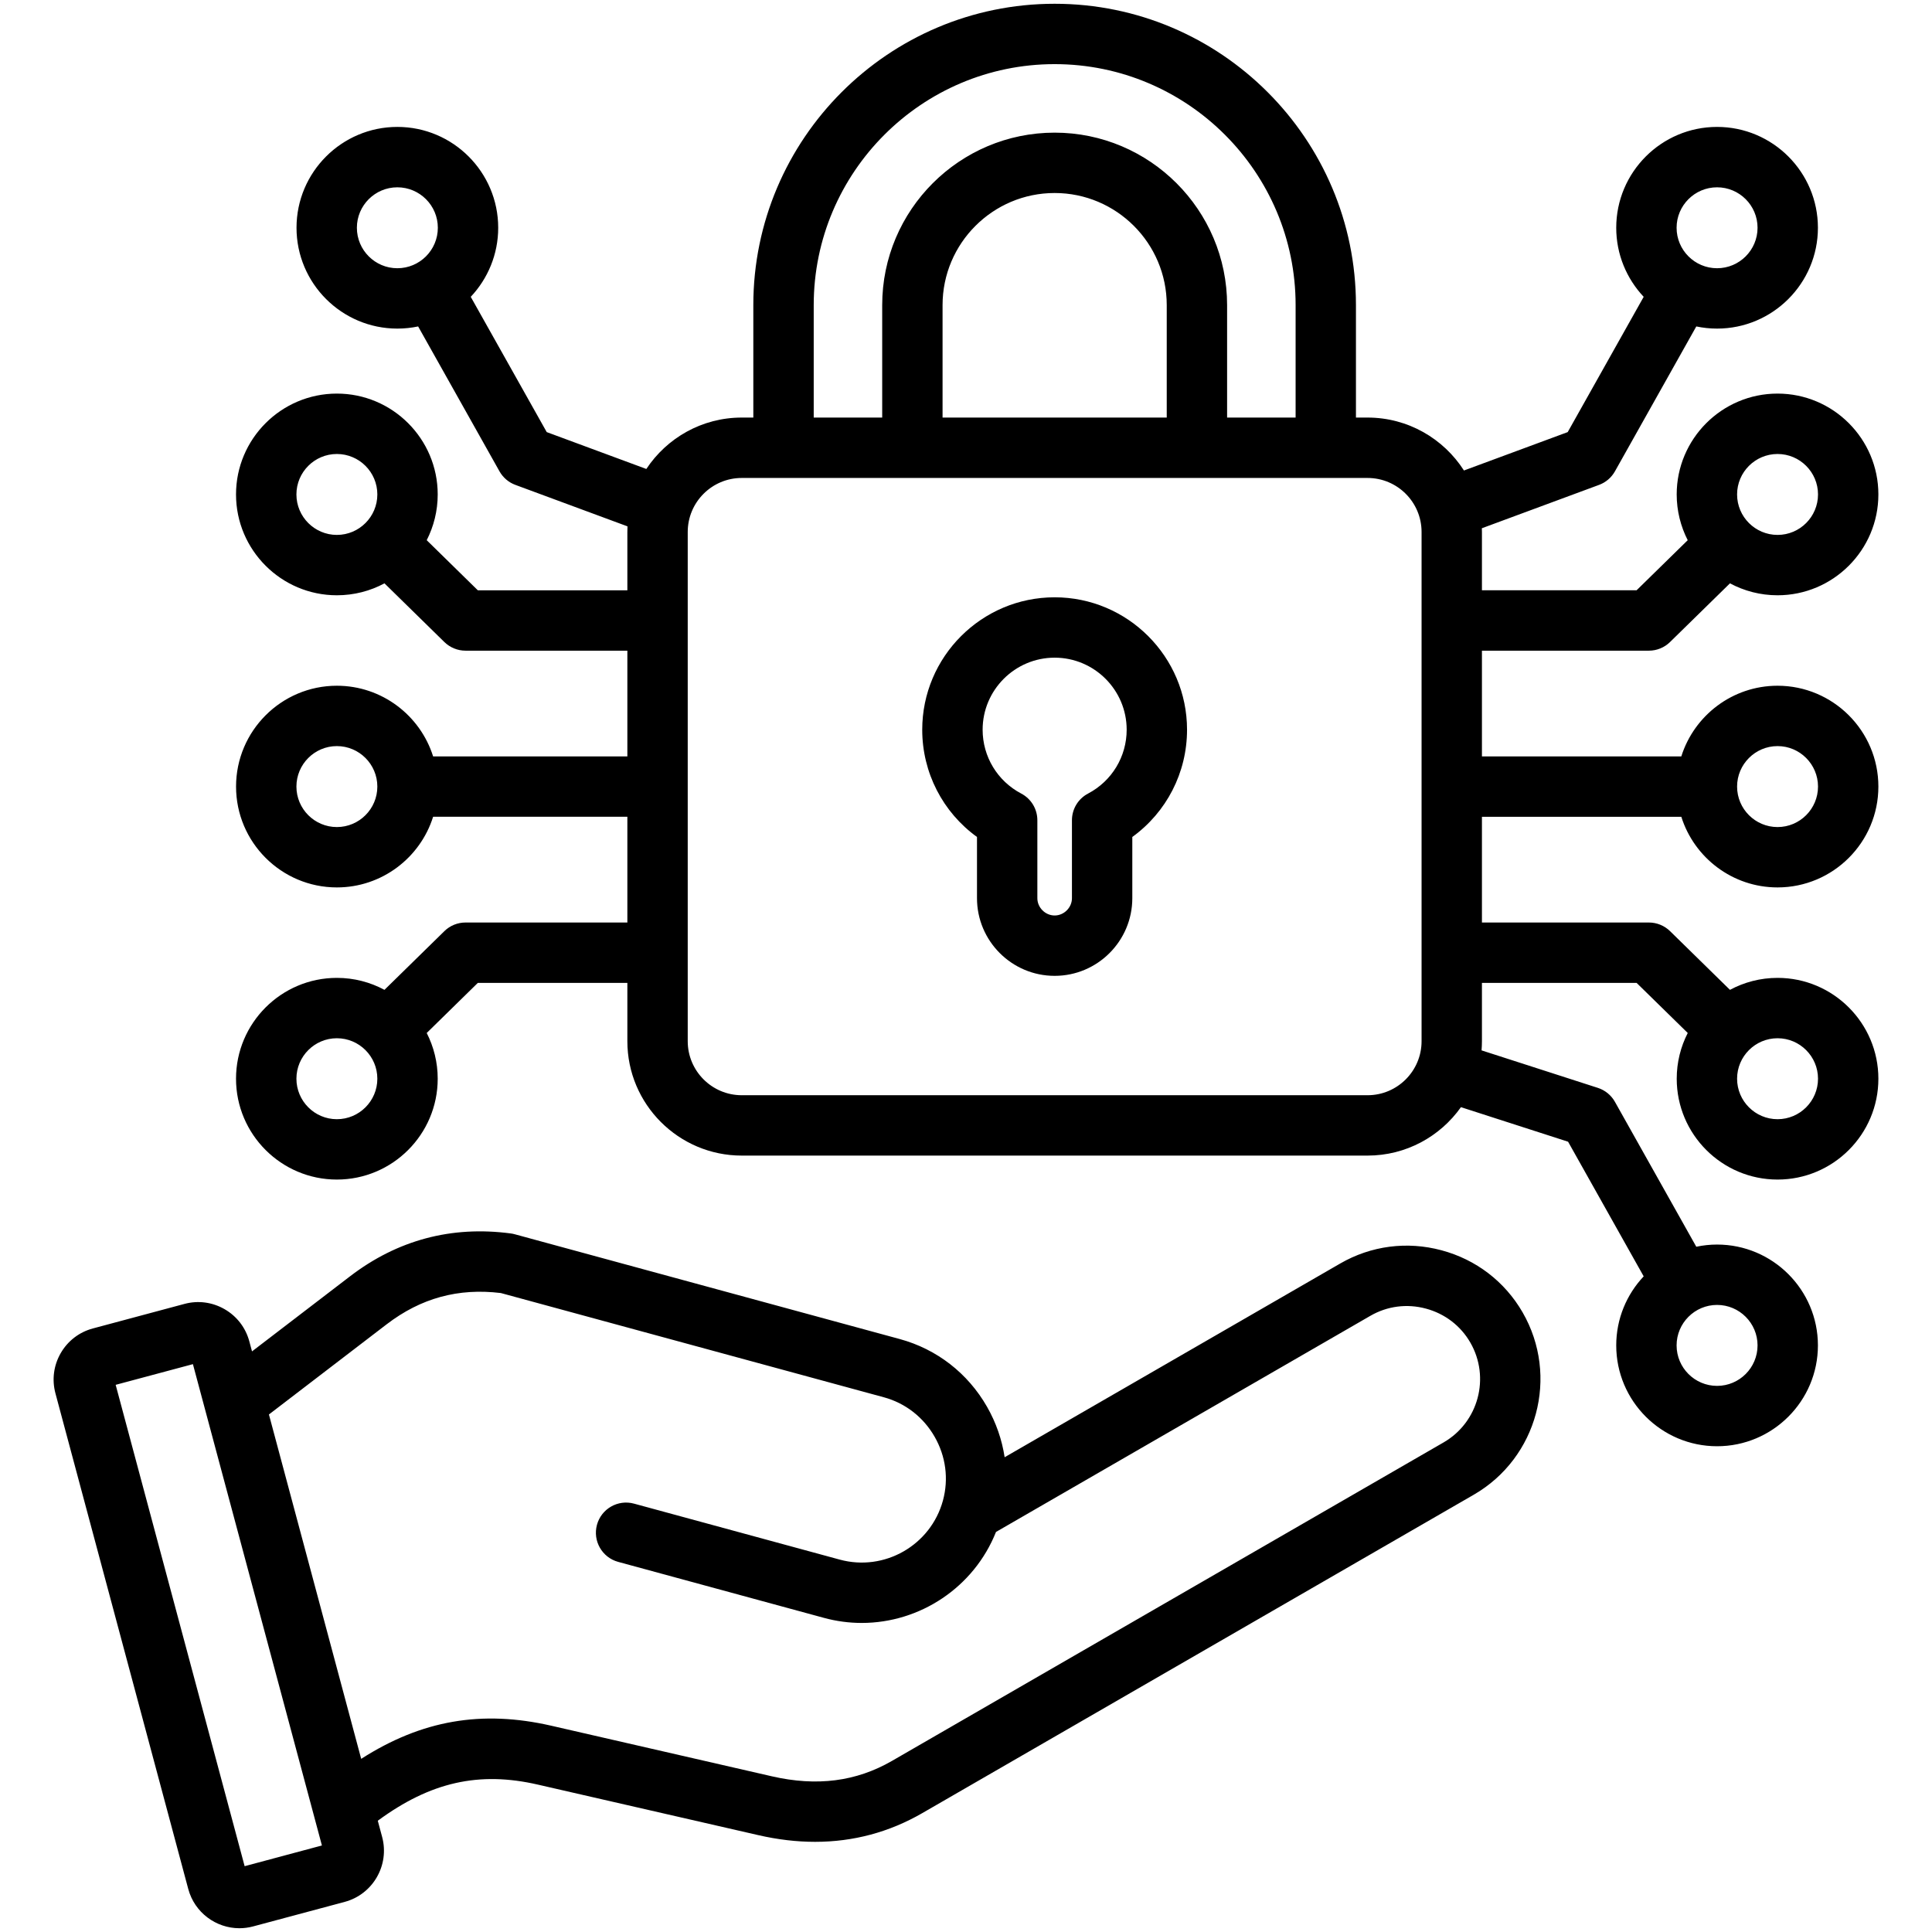 <svg width="61" height="61" viewBox="0 0 61 61" fill="none" xmlns="http://www.w3.org/2000/svg">
<path d="M45.514 39.476C44.423 39.183 43.288 39.332 42.316 39.893L31.72 46.01C31.636 45.458 31.451 44.919 31.164 44.417C30.557 43.356 29.578 42.597 28.407 42.278L16.25 38.969C16.209 38.958 16.168 38.949 16.125 38.944C14.255 38.696 12.547 39.152 11.05 40.299L7.957 42.668L7.872 42.351C7.756 41.92 7.48 41.56 7.092 41.336C6.705 41.113 6.255 41.053 5.824 41.169L2.932 41.944C2.501 42.059 2.141 42.336 1.917 42.723C1.694 43.11 1.635 43.56 1.75 43.991L5.944 59.642C6.144 60.388 6.821 60.881 7.559 60.881C7.702 60.881 7.847 60.862 7.991 60.824L10.884 60.049C11.774 59.81 12.304 58.892 12.066 58.001L11.928 57.487C13.591 56.263 15.127 55.92 16.98 56.346L23.943 57.942C24.556 58.083 25.154 58.153 25.736 58.153C26.941 58.153 28.074 57.85 29.117 57.248L46.531 47.194C48.544 46.032 49.236 43.449 48.074 41.436C47.513 40.464 46.604 39.768 45.514 39.476ZM7.724 58.922L3.652 43.724L6.091 43.071L10.164 58.268L7.724 58.922ZM45.578 45.543L28.164 55.597C27.032 56.251 25.791 56.41 24.369 56.084L17.406 54.487C15.215 53.986 13.32 54.307 11.404 55.533L8.491 44.66L12.209 41.812C13.29 40.985 14.47 40.662 15.814 40.826L27.907 44.117C28.586 44.302 29.155 44.745 29.51 45.364C29.864 45.983 29.957 46.698 29.772 47.377C29.387 48.79 27.925 49.627 26.512 49.242L20.018 47.475C19.51 47.337 18.987 47.636 18.848 48.144C18.71 48.652 19.01 49.176 19.518 49.314L26.012 51.081C26.411 51.19 26.813 51.242 27.208 51.242C29.048 51.242 30.751 50.118 31.447 48.369L43.269 41.544C43.8 41.237 44.422 41.156 45.02 41.317C45.618 41.477 46.117 41.858 46.423 42.389C47.059 43.492 46.681 44.907 45.578 45.543ZM53.085 25.788C53.491 27.08 54.7 28.019 56.123 28.019C57.879 28.019 59.307 26.591 59.307 24.835C59.307 23.08 57.879 21.651 56.123 21.651C54.7 21.651 53.491 22.591 53.085 23.882H46.79V20.544H52.062C52.311 20.544 52.551 20.446 52.729 20.271L54.621 18.418C55.069 18.658 55.58 18.795 56.123 18.795C57.879 18.795 59.307 17.367 59.307 15.611C59.307 13.856 57.879 12.427 56.123 12.427C54.368 12.427 52.939 13.856 52.939 15.611C52.939 16.131 53.066 16.622 53.287 17.056L51.673 18.637H46.79V16.796C46.79 16.756 46.788 16.717 46.787 16.679L50.489 15.309C50.701 15.231 50.878 15.079 50.989 14.882L53.558 10.307C53.77 10.351 53.989 10.375 54.214 10.375C55.969 10.375 57.398 8.947 57.398 7.191C57.398 5.436 55.97 4.007 54.214 4.007C52.458 4.007 51.03 5.436 51.03 7.191C51.03 8.034 51.36 8.801 51.897 9.372L49.498 13.643L46.222 14.855C45.58 13.852 44.456 13.184 43.179 13.184H42.812V9.633C42.812 4.387 38.545 0.119 33.299 0.119C28.053 0.119 23.785 4.387 23.785 9.633V13.184H23.419C22.162 13.184 21.054 13.83 20.407 14.807L17.262 13.643L14.863 9.372C15.4 8.801 15.73 8.034 15.73 7.191C15.73 5.436 14.302 4.007 12.546 4.007C10.79 4.007 9.362 5.436 9.362 7.191C9.362 8.947 10.79 10.375 12.546 10.375C12.771 10.375 12.99 10.351 13.202 10.307L15.771 14.882C15.882 15.079 16.059 15.231 16.271 15.309L19.812 16.619C19.809 16.678 19.808 16.736 19.808 16.796V18.638H15.087L13.473 17.056C13.694 16.622 13.82 16.131 13.82 15.611C13.82 13.856 12.392 12.427 10.636 12.427C8.881 12.427 7.452 13.856 7.452 15.611C7.452 17.367 8.881 18.795 10.636 18.795C11.179 18.795 11.691 18.659 12.139 18.418L14.031 20.272C14.209 20.446 14.449 20.544 14.698 20.544H19.808V23.882H13.675C13.269 22.591 12.06 21.651 10.636 21.651C8.881 21.651 7.453 23.08 7.453 24.835C7.453 26.591 8.881 28.019 10.636 28.019C12.06 28.019 13.269 27.08 13.675 25.788H19.808V29.127H14.698C14.449 29.127 14.209 29.224 14.031 29.399L12.139 31.253C11.691 31.012 11.18 30.875 10.636 30.875C8.881 30.875 7.452 32.303 7.452 34.059C7.452 35.815 8.881 37.243 10.636 37.243C12.392 37.243 13.82 35.815 13.82 34.059C13.82 33.539 13.694 33.049 13.473 32.615L15.087 31.033H19.808V32.875C19.808 34.866 21.428 36.486 23.419 36.486H43.179C44.395 36.486 45.472 35.882 46.127 34.957L49.51 36.048L51.897 40.299C51.36 40.869 51.03 41.636 51.03 42.479C51.03 44.235 52.458 45.663 54.214 45.663C55.97 45.663 57.398 44.235 57.398 42.479C57.398 40.724 55.97 39.295 54.214 39.295C53.989 39.295 53.77 39.319 53.558 39.364L50.989 34.789C50.871 34.579 50.679 34.422 50.45 34.348L46.778 33.164C46.785 33.069 46.79 32.973 46.79 32.875V31.033H51.673L53.288 32.615C53.066 33.049 52.94 33.539 52.94 34.059C52.94 35.815 54.368 37.243 56.124 37.243C57.879 37.243 59.307 35.815 59.307 34.059C59.307 32.304 57.879 30.875 56.124 30.875C55.581 30.875 55.069 31.012 54.621 31.253L52.729 29.399C52.551 29.225 52.311 29.127 52.062 29.127H46.79V25.789H53.085V25.788ZM56.124 23.557C56.828 23.557 57.401 24.131 57.401 24.835C57.401 25.54 56.828 26.113 56.124 26.113C55.419 26.113 54.846 25.54 54.846 24.835C54.846 24.131 55.419 23.557 56.124 23.557ZM56.124 14.334C56.828 14.334 57.401 14.907 57.401 15.611C57.401 16.316 56.828 16.889 56.124 16.889C55.419 16.889 54.846 16.316 54.846 15.611C54.846 14.907 55.419 14.334 56.124 14.334ZM54.214 5.914C54.919 5.914 55.492 6.487 55.492 7.191C55.492 7.896 54.919 8.469 54.214 8.469C53.509 8.469 52.936 7.896 52.936 7.191C52.936 6.487 53.509 5.914 54.214 5.914ZM11.268 7.191C11.268 6.487 11.841 5.914 12.546 5.914C13.251 5.914 13.824 6.487 13.824 7.191C13.824 7.896 13.251 8.469 12.546 8.469C11.841 8.469 11.268 7.896 11.268 7.191ZM10.636 16.889C9.932 16.889 9.359 16.316 9.359 15.611C9.359 14.907 9.932 14.334 10.636 14.334C11.341 14.334 11.914 14.907 11.914 15.611C11.914 16.316 11.341 16.889 10.636 16.889ZM10.636 26.113C9.932 26.113 9.359 25.54 9.359 24.835C9.359 24.131 9.932 23.557 10.636 23.557C11.341 23.557 11.914 24.131 11.914 24.835C11.914 25.54 11.341 26.113 10.636 26.113ZM10.636 35.337C9.932 35.337 9.359 34.763 9.359 34.059C9.359 33.354 9.932 32.781 10.636 32.781C11.341 32.781 11.914 33.354 11.914 34.059C11.914 34.763 11.341 35.337 10.636 35.337ZM55.492 42.479C55.492 43.184 54.919 43.757 54.214 43.757C53.509 43.757 52.936 43.184 52.936 42.479C52.936 41.775 53.509 41.201 54.214 41.201C54.919 41.201 55.492 41.775 55.492 42.479ZM56.124 32.781C56.828 32.781 57.401 33.354 57.401 34.059C57.401 34.763 56.828 35.337 56.124 35.337C55.419 35.337 54.846 34.763 54.846 34.059C54.846 33.354 55.419 32.781 56.124 32.781ZM25.692 9.633C25.692 5.438 29.104 2.025 33.299 2.025C37.494 2.025 40.907 5.438 40.907 9.633V13.184H38.744V9.633C38.744 6.63 36.301 4.188 33.299 4.188C30.297 4.188 27.854 6.63 27.854 9.633V13.184H25.692V9.633ZM36.838 13.184H29.76V9.633C29.76 7.681 31.348 6.094 33.299 6.094C35.25 6.094 36.838 7.681 36.838 9.633V13.184ZM44.884 32.875C44.884 33.815 44.119 34.58 43.179 34.58H23.419C22.479 34.58 21.714 33.815 21.714 32.875V16.796C21.714 15.855 22.479 15.091 23.419 15.091H43.179C44.119 15.091 44.884 15.855 44.884 16.796V32.875ZM33.299 18.859C30.994 18.859 29.118 20.735 29.118 23.04C29.118 24.396 29.768 25.646 30.847 26.426V28.359C30.847 29.711 31.947 30.811 33.299 30.811C34.651 30.811 35.751 29.711 35.751 28.359V26.426C36.83 25.646 37.479 24.396 37.479 23.04C37.479 20.735 35.604 18.859 33.299 18.859ZM34.355 25.055C34.041 25.219 33.845 25.544 33.845 25.898V28.359C33.845 28.655 33.595 28.905 33.299 28.905C33.003 28.905 32.753 28.655 32.753 28.359V25.898C32.753 25.544 32.557 25.219 32.243 25.055C31.492 24.66 31.025 23.888 31.025 23.04C31.025 21.786 32.045 20.765 33.299 20.765C34.553 20.765 35.573 21.786 35.573 23.04C35.573 23.888 35.106 24.66 34.355 25.055Z" fill="black"/>
</svg>
